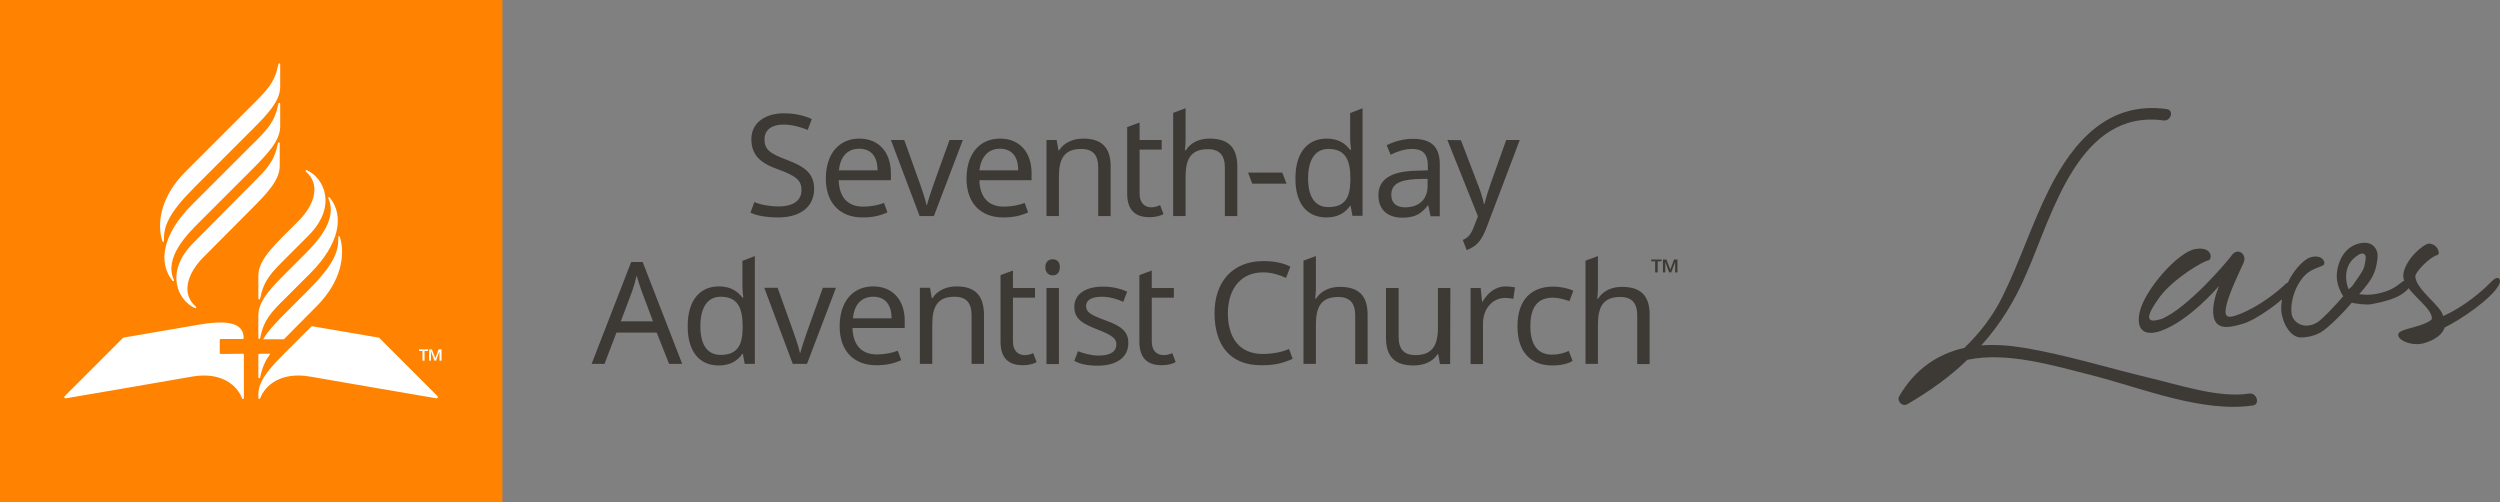 <svg viewBox="0 0 1087.665 218.6" xmlns="http://www.w3.org/2000/svg">
	<rect x="0" y="0" width="1087.665" height="218.6" fill="#808080" stroke="none"/>
	<rect id="small-box" style="fill:#ff8200;" width="218.6" height="218.6"></rect>
	<rect id="big-box" style="opacity:0;" x="218.6" width="546.5" height="218.6"></rect>
	<path id="icon" style="fill:white;" d="M 124.6 112.1 C 118 118.7 114.8 121.8 113.2 129.8 C 113.1 130.4 112.4 130.4 112.4 129.8 L 112.4 120 C 112.4 113.7 118 108 124.6 101.4 L 129.9 96.1 C 137.4 88.6 139.2 79.9 133.2 74.8 C 132.7 74.4 133 73.8 133.6 74.1 C 141 77.5 146.9 89.8 134.2 102.5 L 124.6 112.1 Z M 112.4 137.2 L 112.4 147 C 112.4 147.6 113.1 147.6 113.2 147 C 114.8 139 118 135.8 124.6 129.3 L 135 118.9 C 147.7 106.2 149.9 93.9 143.5 86 C 143.1 85.5 142.6 85.8 142.9 86.4 C 147.2 96.1 136.9 106.3 132 111.2 L 124.6 118.6 C 118 125.2 112.4 130.9 112.4 137.2 M 84.2 105.6 C 71.5 118.3 77.3 130.6 84.7 134 C 85.4 134.3 85.6 133.8 85.1 133.3 C 79.1 128.1 81 119.5 88.4 112 L 109.5 90.8 C 116.1 84.2 121.7 78.4 121.7 72.2 L 121.7 62.4 C 121.7 61.8 121 61.8 120.9 62.4 C 119.3 70.4 116.1 73.5 109.5 80.1 L 84.2 105.6 Z M 121.9 55 L 121.9 45.2 C 121.9 44.6 121.2 44.6 121.1 45.2 C 119.5 53.2 116.3 56.4 109.7 62.9 L 83.5 89.1 C 70.8 101.8 68.6 114.1 75 122.1 C 75.4 122.6 75.9 122.3 75.6 121.7 C 71.3 112 81.6 101.8 86.5 96.9 L 109.7 73.7 C 116.3 67 121.9 61.3 121.9 55 M 80.7 74.7 C 69.8 85.6 68.2 97.2 70.6 104.8 C 70.8 105.4 71.4 105.5 71.3 104.8 C 71.2 98.5 73.1 93 84.7 81.4 L 109.7 56.4 C 116.3 49.8 121.9 44 121.9 37.8 L 121.9 28 C 121.9 27.4 121.2 27.4 121.1 28 C 119.5 36 116.3 39.1 109.7 45.7 L 80.7 74.7 Z M 96 154 C 95.8 154 95.6 153.8 95.6 153.6 L 95.6 147.9 C 95.6 147.7 95.8 147.5 96 147.5 L 105.6 147.5 C 105.8 147.5 106 147.3 106 147.1 C 106 142 102.1 138.6 86.8 141.2 L 53.6 146.9 C 53.6 146.9 28.3 172.2 28.1 172.4 C 27.8 172.8 28 173.3 28.6 173.3 C 29.1 173.3 83.8 163.8 83.8 163.8 C 96.4 161.7 103.2 167.7 105.3 173.3 C 105.5 173.8 106.1 173.7 106.1 173.2 L 106.1 154.3 C 106.1 154.1 105.9 153.9 105.7 153.9 L 96 154 L 96 154 Z M 135.6 141.9 L 124.6 152.9 C 118 159.5 112.4 165.3 112.4 171.5 L 112.4 173.2 C 112.4 173.7 113 173.7 113.2 173.3 C 115.3 167.7 122.1 161.7 134.7 163.8 C 134.7 163.8 189.5 173.3 189.9 173.3 C 190.4 173.3 190.7 172.8 190.4 172.4 C 190.2 172.2 164.9 146.9 164.9 146.9 L 135.6 141.9 Z M 147.9 103.2 C 147.7 102.6 147.1 102.5 147.2 103.2 C 147.3 109.5 145.4 115 133.8 126.6 L 124.6 135.8 C 120.4 140 116.7 143.8 114.5 147.6 L 123.5 147.6 C 123.9 147.2 124.2 146.9 124.6 146.5 L 137.7 133.3 C 148.7 122.3 150.2 110.7 147.9 103.2 M 112.4 164.1 C 112.4 164.7 113.1 164.7 113.2 164.1 C 114.1 159.7 115.5 156.8 117.6 153.9 L 112.8 153.9 C 112.6 153.9 112.4 154.1 112.4 154.3 L 112.4 164.1 Z M 183.8 152.7 L 182.3 152.7 L 182.3 152 L 186.2 152 L 186.2 152.7 L 184.7 152.7 L 184.7 156.9 L 183.8 156.9 L 183.8 152.7 Z M 186.7 152 L 187.9 152 L 189.4 155.9 L 190.8 152 L 192.1 152 L 192.1 156.9 L 191.2 156.9 L 191.2 154.1 L 191.2 153.1 L 191.1 153.1 L 189.7 156.9 L 189 156.9 L 187.6 153.1 L 187.5 153.1 L 187.5 154 L 187.5 156.9 L 186.7 156.9 L 186.7 152 Z"></path>
	<g class="js-svg-logo-entity-group">
		<path style="fill:#3d3935;" d="M 354.2 82.2 C 354.2 75.3 349.9 72.4 342.2 69.5 C 335 66.8 332.6 65.1 332.6 60.6 C 332.6 56.8 335.4 54.2 340.9 54.2 C 344.7 54.2 348.3 55.3 351.4 56.5 L 353.2 51.8 C 349.9 50.3 345.9 49.3 341 49.3 C 332.7 49.3 326.9 53.6 326.9 60.5 C 326.9 67.4 330.7 70.9 338.3 73.6 C 346.3 76.5 348.7 78.4 348.7 82.7 C 348.7 87.1 345.3 89.8 338.8 89.8 C 334.1 89.8 330.1 88.8 328.2 87.9 L 326.5 92.5 C 329.3 93.9 333.7 94.6 338.6 94.6 C 348.1 94.6 354.2 90 354.2 82.2 M 373.9 60.3 C 365.1 60.3 359.3 66.8 359.3 77.7 C 359.3 88.7 365.8 94.6 375.2 94.6 C 379.7 94.6 382.7 93.9 386.1 92.4 L 384.6 88.3 C 382 89.3 378.7 89.9 375.5 89.9 C 368.9 89.9 365.1 85.9 364.9 78.4 L 387.6 78.4 L 387.6 75.1 C 387.5 66.2 382.3 60.3 373.9 60.3 M 373.8 64.7 C 379.3 64.7 381.8 68.5 381.8 74.1 L 365 74.1 C 365.5 68.3 368.6 64.7 373.8 64.7 M 400.1 94 L 406.3 94 L 418.9 60.9 L 413.1 60.9 L 406.1 80.4 C 405.2 83.1 403.8 87.1 403.3 89.2 L 403.1 89.2 C 402.7 87.2 401.4 83.2 400.4 80.4 L 393.4 60.9 L 387.6 60.9 L 400.1 94 Z M 435.1 60.3 C 426.3 60.3 420.5 66.8 420.5 77.7 C 420.5 88.7 427 94.6 436.4 94.6 C 440.9 94.6 443.9 93.9 447.3 92.4 L 445.8 88.3 C 443.2 89.3 439.9 89.9 436.7 89.9 C 430.1 89.9 426.3 85.9 426.1 78.4 L 448.8 78.4 L 448.8 75.1 C 448.7 66.2 443.6 60.3 435.1 60.3 M 435 64.7 C 440.5 64.7 443 68.5 443 74.1 L 426.1 74.1 C 426.8 68.3 429.9 64.7 435 64.7 M 471.2 60.3 C 467 60.3 462.9 62 460.8 65.4 L 460.5 65.4 L 459.7 60.9 L 455.3 60.9 L 455.3 94 L 460.7 94 L 460.7 76.8 C 460.7 69.1 463 64.8 470.4 64.8 C 475.5 64.8 477.8 67.5 477.8 72.8 L 477.8 94 L 483.2 94 L 483.2 72.4 C 483.2 63.9 479.1 60.3 471.2 60.3 M 501 90.2 C 498 90.2 495.8 88.3 495.8 84.3 L 495.8 65.1 L 505.4 65.1 L 505.4 60.9 L 495.8 60.9 L 495.8 53.3 L 490.4 55.3 L 490.4 84.3 C 490.4 92.3 494.9 94.5 500.1 94.5 C 502.6 94.5 505 93.9 506.2 93.1 L 504.7 89.2 C 503.9 89.7 502.3 90.2 501 90.2 M 515.8 47.1 L 510.4 49.1 L 510.4 94 L 515.8 94 L 515.8 76.9 C 515.8 69.2 518.1 64.9 525.5 64.9 C 530.6 64.9 532.9 67.6 532.9 72.9 L 532.9 94 L 538.3 94 L 538.3 72.4 C 538.3 63.9 534.2 60.3 526.2 60.3 C 521.9 60.3 518 62 515.9 65.4 L 515.5 65.4 C 515.7 64.1 515.8 62.4 515.8 60.8 L 515.8 47.1 L 515.8 47.1 Z M 544.8 79.9 L 559.7 79.9 L 557.9 75.1 L 543 75.1 L 544.8 79.9 Z M 577.1 94.6 C 582.3 94.6 585.4 92.4 587.4 89.5 L 587.6 89.5 L 588.4 93.9 L 592.8 93.9 L 592.8 47.1 L 587.4 49.2 L 587.4 60.3 C 587.4 61.5 587.6 64.1 587.8 65.2 L 587.4 65.2 C 585.4 62.5 582.3 60.3 577.2 60.3 C 569 60.3 563.6 66.2 563.6 77.5 C 563.5 88.9 568.9 94.6 577.1 94.6 M 577.9 90.1 C 572 90.1 569.1 85.5 569.1 77.6 C 569.1 69.8 572 64.8 577.9 64.8 C 585.2 64.8 587.5 69.4 587.5 77.6 L 587.5 78.6 C 587.4 86.3 584.9 90.1 577.9 90.1 M 614.6 60.4 C 610.3 60.4 606.2 61.7 603.3 63.2 L 605 67.3 C 607.7 66 610.9 64.8 614.3 64.8 C 618.6 64.8 621.2 66.6 621.2 72.1 L 621.2 74.1 L 615.6 74.3 C 604.8 74.6 599.7 78.3 599.7 84.9 C 599.7 91.6 604.1 94.7 610.1 94.7 C 615.7 94.7 618.3 93 621.2 89.4 L 621.4 89.4 L 622.4 94.1 L 626.4 94.1 L 626.4 71.5 C 626.4 63.7 622.6 60.4 614.6 60.4 M 621.1 77.8 L 621.1 80.8 C 621.1 87.2 616.9 90.2 611.3 90.2 C 607.7 90.2 605.3 88.5 605.3 84.8 C 605.3 80.6 608 78.3 616.2 77.9 L 621.1 77.8 Z M 629.7 60.9 L 643 94.1 L 641.3 98.5 C 639.9 102.1 638.9 103.3 636.4 104.4 L 638.1 108.8 C 642.5 107.1 644.6 104.8 646.9 98.6 L 661.2 60.9 L 655.3 60.9 L 648.6 79.7 C 647.4 83.1 646.3 86.7 645.8 88.8 L 645.6 88.8 C 645.1 86.1 644.1 83.1 642.8 79.8 L 635.6 61 L 629.7 60.9 L 629.7 60.9 L 629.7 60.9 Z"></path>
		<path style="fill:#3d3935;" d="M 291.1 158.3 L 296.8 158.3 L 279.6 114 L 274.6 114 L 257.4 158.3 L 263 158.3 L 268.2 144.7 L 285.7 144.7 L 291.1 158.3 Z M 284.1 139.8 L 270.1 139.8 L 275.1 126.5 C 275.6 125.1 276.4 122.4 277 119.9 C 277.4 121.4 278.7 125.5 279.1 126.5 L 284.1 139.8 Z M 312.7 159 C 317.9 159 321 156.8 323 153.9 L 323.2 153.9 L 324 158.3 L 328.4 158.3 L 328.4 111.4 L 323 113.5 L 323 124.6 C 323 125.8 323.2 128.4 323.4 129.5 L 323 129.5 C 321 126.8 317.9 124.6 312.8 124.6 C 304.6 124.6 299.2 130.5 299.2 141.8 C 299.1 153.2 304.5 159 312.7 159 M 313.5 154.4 C 307.6 154.4 304.7 149.8 304.7 141.9 C 304.7 134.1 307.6 129.1 313.5 129.1 C 320.8 129.1 323.1 133.7 323.1 141.9 L 323.1 142.9 C 323 150.6 320.5 154.4 313.5 154.4 M 344.9 158.3 L 351.1 158.3 L 363.7 125.2 L 358 125.2 L 351 144.7 C 350.1 147.4 348.7 151.4 348.2 153.5 L 348 153.5 C 347.6 151.5 346.3 147.4 345.3 144.7 L 338.3 125.2 L 332.5 125.2 L 344.9 158.3 Z M 379.9 124.6 C 371.1 124.6 365.3 131.1 365.3 142 C 365.3 153 371.8 158.9 381.2 158.9 C 385.7 158.9 388.7 158.2 392.1 156.7 L 390.6 152.6 C 388 153.6 384.7 154.2 381.5 154.2 C 374.9 154.2 371.1 150.2 370.9 142.7 L 393.6 142.7 L 393.6 139.4 C 393.6 130.6 388.4 124.6 379.9 124.6 M 379.9 129.1 C 385.4 129.1 387.9 132.9 387.9 138.5 L 371.1 138.5 C 371.6 132.6 374.7 129.1 379.9 129.1 M 416.1 124.6 C 411.9 124.6 407.8 126.3 405.7 129.7 L 405.4 129.7 L 404.6 125.2 L 400.2 125.2 L 400.2 158.3 L 405.6 158.3 L 405.6 141.1 C 405.6 133.4 407.9 129.1 415.3 129.1 C 420.4 129.1 422.7 131.8 422.7 137.1 L 422.7 158.3 L 428.1 158.3 L 428.1 136.8 C 428 128.3 424 124.6 416.1 124.6 M 445.9 154.5 C 442.9 154.5 440.7 152.6 440.7 148.6 L 440.7 129.5 L 450.3 129.5 L 450.3 125.3 L 440.7 125.3 L 440.7 117.7 L 435.3 119.7 L 435.3 148.7 C 435.3 156.7 439.8 158.9 445 158.9 C 447.5 158.9 449.9 158.3 451 157.5 L 449.5 153.6 C 448.8 154.1 447.1 154.5 445.9 154.5 M 458 112.8 C 456.2 112.8 454.8 113.9 454.8 116.3 C 454.8 118.6 456.2 119.8 458 119.8 C 459.7 119.8 461.1 118.7 461.1 116.3 C 461.2 113.9 459.7 112.8 458 112.8 M 460.7 125.3 L 455.3 125.3 L 455.3 158.4 L 460.7 158.4 L 460.7 125.3 Z M 490.9 149.2 C 490.9 143.9 487.3 141.7 481 139.4 C 474.6 137 472.5 135.9 472.5 133.1 C 472.5 130.6 474.9 129.1 479.4 129.1 C 482.6 129.1 485.8 130 488.7 131.3 L 490.4 126.9 C 487.3 125.5 483.9 124.7 479.8 124.7 C 472.4 124.7 467.4 127.9 467.4 133.5 C 467.4 138.9 471.2 140.9 477.6 143.4 C 484.1 145.9 485.7 147.4 485.7 149.8 C 485.7 152.8 483.4 154.7 477.9 154.7 C 474.8 154.7 471.2 153.7 469 152.8 L 467.4 157 C 469.9 158.4 473.1 159.1 477.8 159.1 C 485.7 159 490.9 155.6 490.9 149.2 M 506.3 154.5 C 503.3 154.5 501.1 152.6 501.1 148.6 L 501.1 129.5 L 510.7 129.5 L 510.7 125.3 L 501.1 125.3 L 501.1 117.7 L 495.7 119.7 L 495.7 148.7 C 495.7 156.7 500.2 158.9 505.4 158.9 C 507.9 158.9 510.3 158.3 511.5 157.5 L 510 153.6 C 509.2 154.1 507.5 154.5 506.3 154.5 M 549.5 118.5 C 553.5 118.5 556.8 119.7 559.5 120.9 L 561.4 116 C 558.1 114.3 554.1 113.6 549.6 113.6 C 536 113.6 528.4 122.9 528.4 136.2 C 528.4 150.1 535.1 158.9 548.6 158.9 C 554.2 158.9 557.4 158.3 562.4 156.1 L 560.8 151.8 C 558 153.2 553.3 154 549.4 154 C 539.3 154 534.2 147.1 534.2 136.2 C 534.3 125.3 540.1 118.5 549.5 118.5 M 572.5 111.4 L 567.1 113.4 L 567.1 158.3 L 572.5 158.3 L 572.5 141.2 C 572.5 133.5 574.8 129.2 582.2 129.2 C 587.3 129.2 589.6 131.9 589.6 137.2 L 589.6 158.4 L 595 158.4 L 595 136.9 C 595 128.4 590.9 124.8 582.9 124.8 C 578.6 124.8 574.7 126.5 572.6 129.9 L 572.2 129.9 C 572.4 128.6 572.5 126.9 572.5 125.3 L 572.5 111.4 L 572.5 111.4 Z M 631 125.3 L 625.6 125.3 L 625.6 142.5 C 625.6 150.2 623.2 154.5 615.8 154.5 C 610.8 154.5 608.5 151.9 608.5 146.6 L 608.5 125.3 L 603 125.3 L 603 147 C 603 155.4 607.1 159 615 159 C 619.3 159 623.3 157.5 625.5 154 L 625.7 154 L 626.5 158.4 L 630.9 158.4 L 631 125.3 L 631 125.3 Z M 655.1 124.6 C 650.5 124.6 647.1 127.6 645 131.3 L 644.8 131.3 L 644.2 125.3 L 639.8 125.3 L 639.8 158.4 L 645.2 158.4 L 645.2 140.7 C 645.2 134 649.7 129.6 654.8 129.6 C 655.9 129.6 657.3 129.8 658.4 130 L 659.1 125 C 657.8 124.8 656.3 124.6 655.1 124.6 M 675.3 159 C 679.1 159 682.4 158.2 684.2 157 L 682.5 152.7 C 680.3 153.7 677.9 154.3 675.2 154.3 C 669 154.3 665.8 149.9 665.8 142 C 665.8 133.7 668.9 129.5 675.6 129.5 C 677.9 129.5 680.8 130.3 682.8 131 L 684.5 126.5 C 682.5 125.5 679.1 124.7 675.7 124.7 C 666.8 124.7 660.2 129.8 660.2 142 C 660.2 153.7 666.5 159 675.3 159 M 695.2 111.4 L 689.8 113.4 L 689.8 158.3 L 695.2 158.3 L 695.2 141.2 C 695.2 133.5 697.5 129.2 704.9 129.2 C 710 129.2 712.3 131.9 712.3 137.2 L 712.3 158.4 L 717.7 158.4 L 717.7 136.9 C 717.7 128.4 713.6 124.8 705.6 124.8 C 701.3 124.8 697.4 126.5 695.3 129.9 L 694.9 129.9 C 695.1 128.6 695.2 126.9 695.2 125.3 L 695.2 111.4 L 695.2 111.4 Z"></path>
		<path style="fill:#3d3935;" d="M 720.1 113.7 L 718.4 113.7 L 718.4 112.9 L 722.9 112.9 L 722.9 113.7 L 721.2 113.7 L 721.2 118.5 L 720.1 118.5 Z M 723.5 112.9 L 725 112.9 L 726.7 117.3 L 728.3 112.9 L 729.8 112.9 L 729.8 118.5 L 728.8 118.5 L 728.8 115.3 L 728.8 114.2 L 728.7 114.2 L 727.1 118.5 L 726.2 118.5 L 724.6 114.2 L 724.5 114.2 L 724.5 115.2 L 724.5 118.5 L 723.5 118.5 Z"></path>
	<path class="js-svg-logo-entity" d="M978.644 171.214C965.023 173.375 947.11 167.104 933.939 164.103C916.206 159.783 898.714 154.382 880.772 151.352C874.291 150.272 868.05 149.822 861.989 150.272C869.97 141.42 876.451 131.249 881.852 118.497C893.103 92.814 904.535 47.448 941.259 52.399C944.5 52.849 946.03 47.868 942.58 47.448C917.496 43.968 902.164 61.25 891.573 82.223C884.012 97.345 878.851 113.547 871.29 128.879C866.97 137.73 861.119 145.081 854.638 151.352C843.207 153.932 833.245 160.413 826.344 172.294C825.054 174.455 827.635 177.275 830.005 175.745C839.966 169.924 848.607 163.653 855.928 156.542C873.211 152.852 893.733 159.123 910.805 163.443C931.778 168.844 958.122 179.645 980.145 176.405C983.385 175.985 981.885 170.794 978.644 171.214ZM993.766 124.138C991.186 126.508 983.385 133.199 973.904 136.86C969.793 138.39 967.423 138.6 968.503 133.409C969.583 128.009 974.114 118.737 976.064 114.417C977.774 110.726 973.664 107.276 970.873 111.176C968.713 114.177 952.061 133.619 940.839 138.6C931.988 141.63 934.569 136.23 939.549 129.299C945.58 121.108 958.992 113.337 960.702 113.337C962.652 112.887 962.652 107.066 955.091 108.356C947.53 109.646 933.068 126.058 930.908 135.78C929.168 143.581 933.068 146.371 939.969 144.001C952.511 139.68 965.473 124.348 965.473 124.348C965.473 124.348 962.652 130.619 962.862 136.02C963.102 140.76 965.473 142.261 968.713 142.261C970.663 142.261 973.034 141.63 975.404 140.97C981.015 139.68 993.976 130.379 997.877 125.218C1001.117 120.898 995.056 122.188 993.766 124.138ZM1010.629 115.497C1012.339 114.837 1010.629 109.856 1004.358 112.257C997.427 116.127 991.186 128.669 992.686 136.65C993.766 142.051 997.007 146.821 1001.117 146.821C1003.068 146.821 1006.518 146.371 1009.548 144.661C1012.789 142.921 1020.56 134.94 1023.14 131.699C1024.88 132.119 1029.621 132.779 1031.781 132.329C1041.953 130.379 1044.743 128.459 1047.353 126.058C1049.064 124.138 1047.773 121.108 1045.403 122.398C1042.793 124.348 1040.632 126.508 1034.152 127.799C1029.621 128.669 1028.121 128.009 1026.381 128.009C1033.071 120.658 1033.732 117.417 1034.392 112.257C1034.812 107.936 1031.781 104.456 1026.171 105.986C1019.27 107.696 1016.449 115.257 1016.659 120.898C1016.869 124.138 1018.4 127.379 1019.48 128.879C1016.659 132.119 1010.388 139.02 1008.018 140.34C1002.407 143.581 997.667 140.34 997.007 136.65C996.347 132.539 997.877 126.508 1000.667 122.398C1003.908 117.417 1007.388 116.997 1010.629 115.497ZM1024.22 123.268C1023.14 124.978 1022.93 124.768 1021.85 125.848C1021.43 125.218 1020.77 122.818 1020.77 121.528C1020.35 115.917 1022.93 112.887 1025.961 110.936C1027.911 109.646 1029.621 110.306 1029.201 112.887C1028.541 117.207 1028.541 116.997 1024.22 123.268ZM1060.525 110.936C1061.815 110.306 1060.525 106.196 1056.835 105.986C1054.914 105.776 1046.483 112.467 1045.613 119.368C1044.743 126.298 1059.235 133.859 1057.915 139.02C1054.254 142.051 1047.353 142.501 1044.113 144.421C1041.082 146.821 1047.983 150.902 1054.254 149.401C1056.625 148.741 1062.235 146.821 1063.555 142.501C1071.116 138.81 1084.078 129.749 1087.078 124.138C1088.399 122.398 1087.529 118.948 1084.078 122.398C1076.067 130.619 1067.426 135.57 1062.895 137.52C1062.235 133.199 1051.434 126.298 1050.804 120.448C1050.594 118.287 1057.705 111.387 1060.525 110.936Z " fill="#3d3935"></path></g>
</svg>
